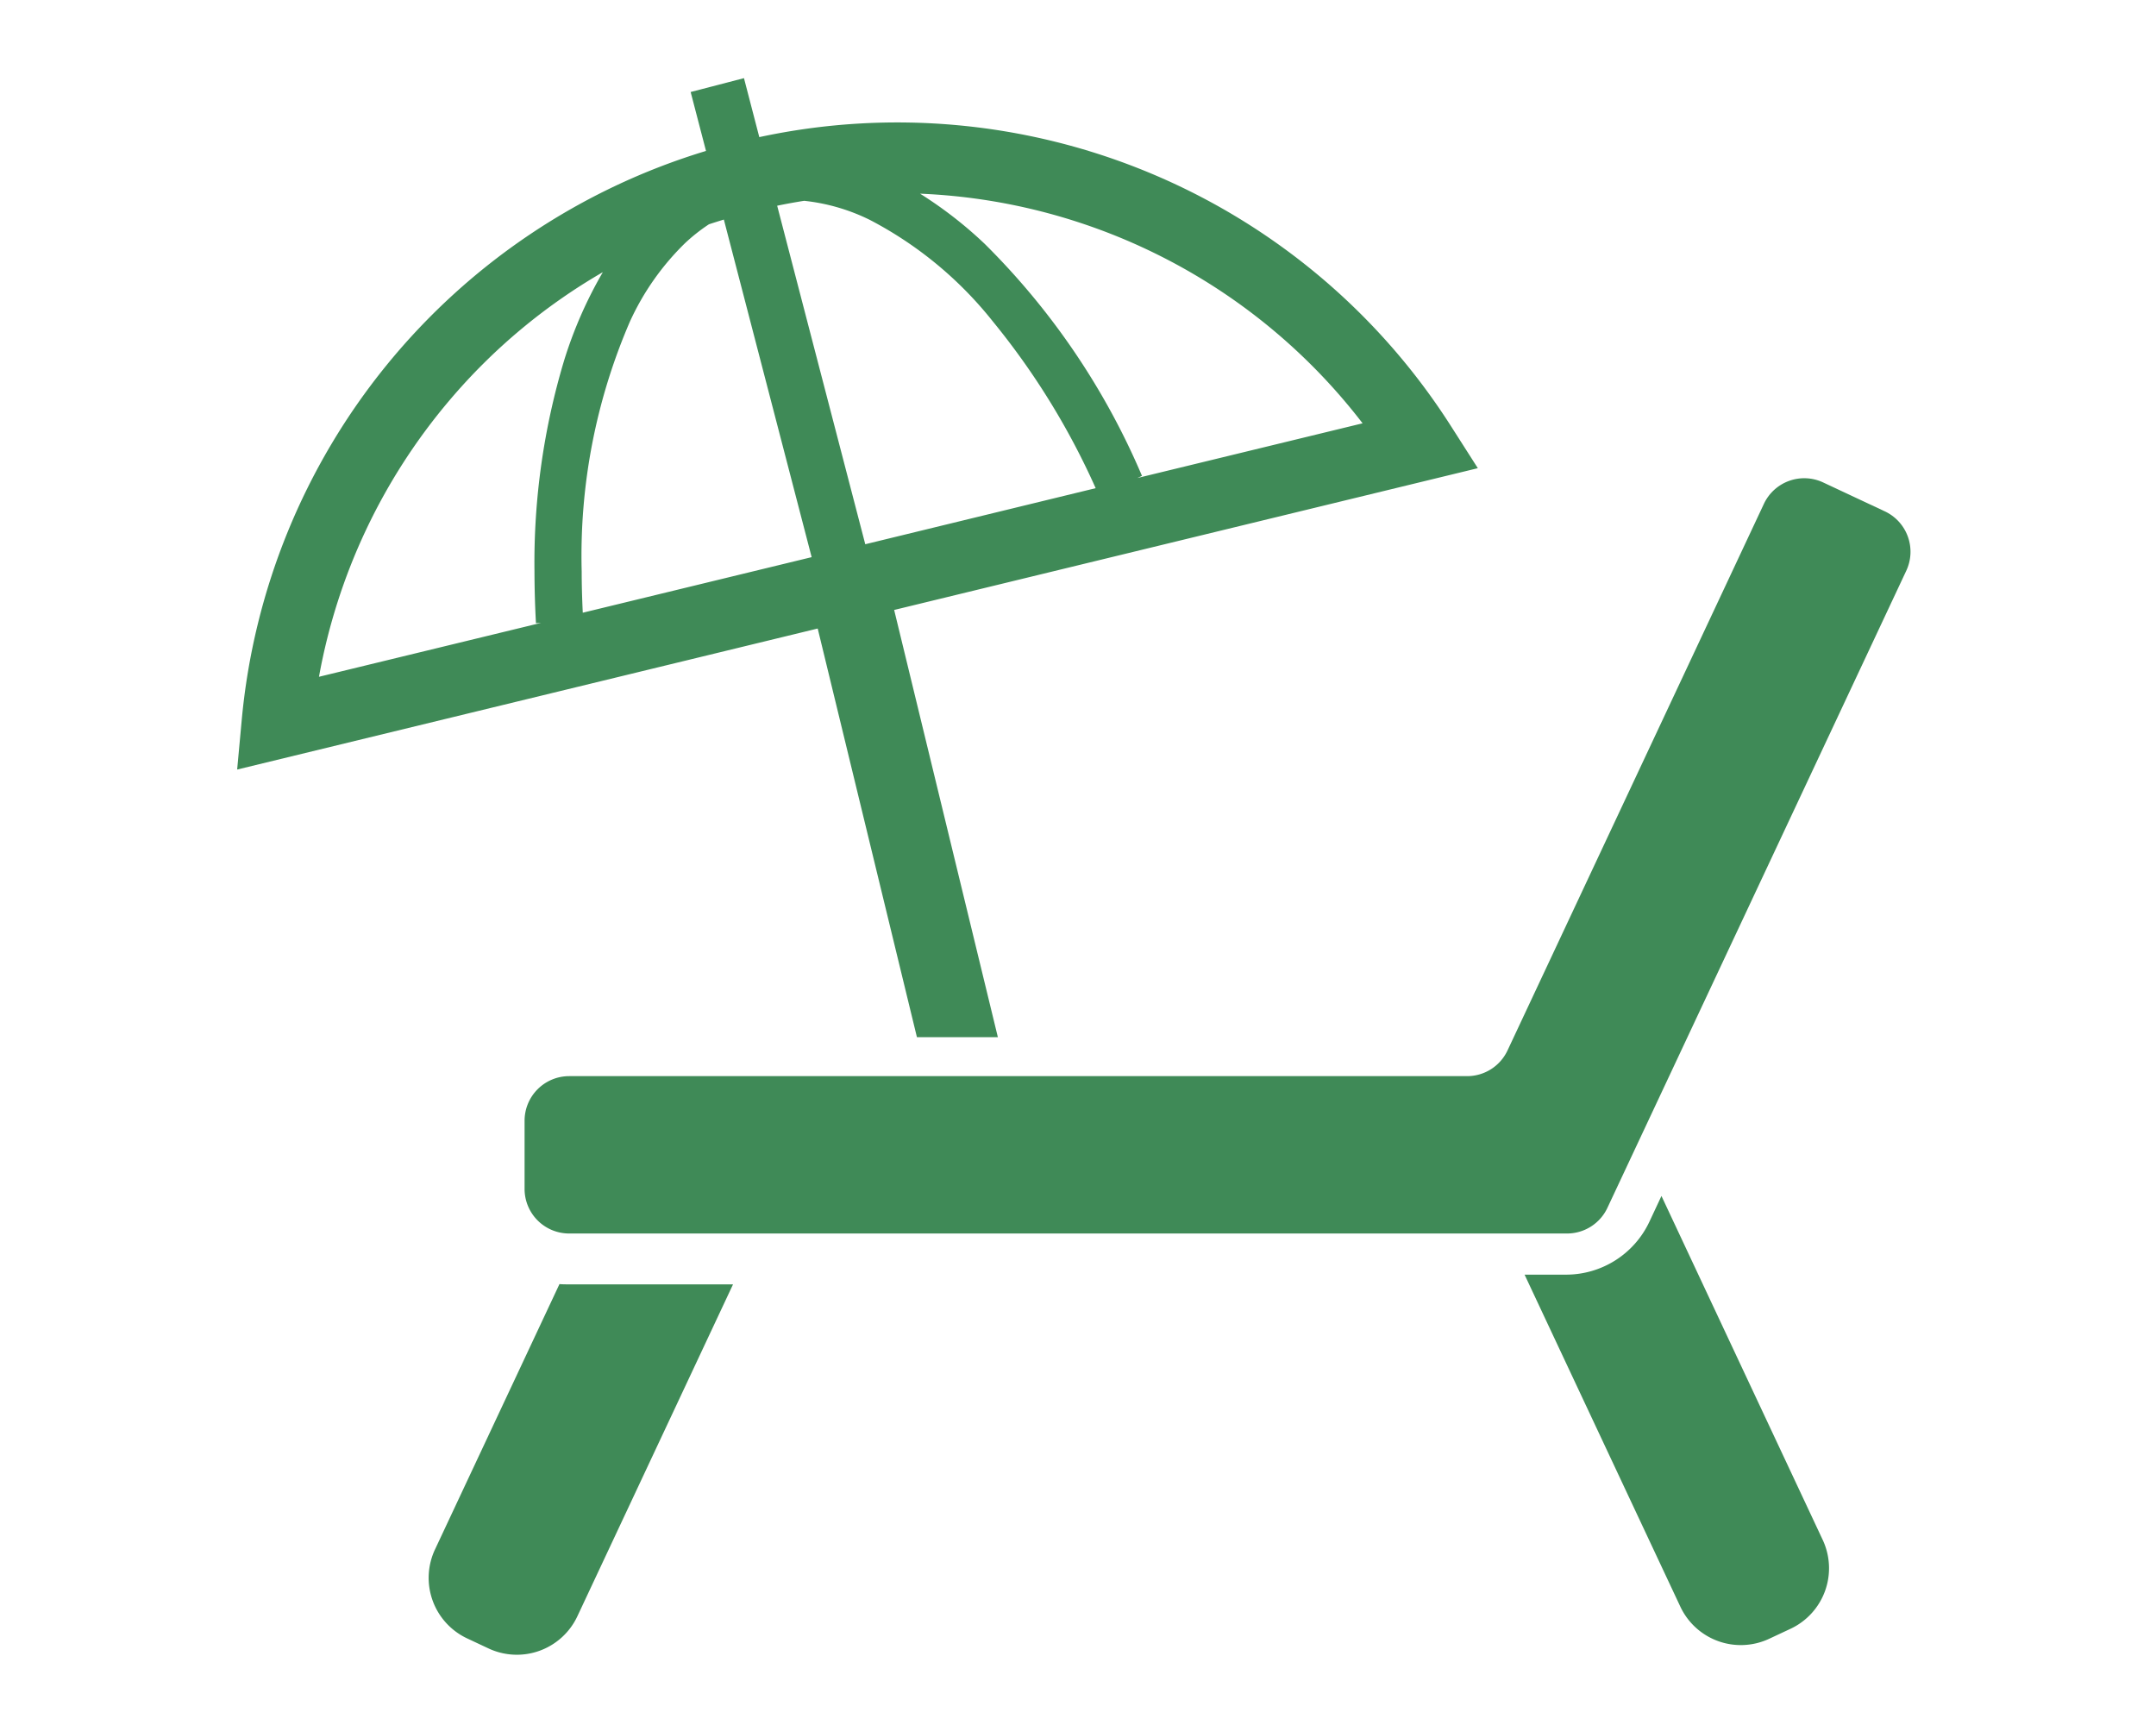 <svg xmlns="http://www.w3.org/2000/svg" width="100" height="80" viewBox="0 0 100 80"><defs><clipPath id="a"><path data-name="長方形 828" transform="translate(941 2536)" fill="none" stroke="#707070" d="M0 0H100V80H0z"/></clipPath></defs><g data-name="マスクグループ 43" transform="translate(-941 -2536)" clip-path="url(#a)"><g fill="#3f8a57"><path data-name="パス 858" d="M63.949,382.552l-5.772,12.305a3.1,3.1,0,0,0,1.491,4.127l.986.463a3.1,3.1,0,0,0,4.127-1.492L72,382.564H64.244C64.146,382.564,64.048,382.56,63.949,382.552Z" transform="translate(903 2213)"/><path data-name="パス 859" d="M400.062,358.465l-.562,1.2a4.271,4.271,0,0,1-3.853,2.449h-1.934l7.222,15.391A3.1,3.1,0,0,0,405.061,379l.989-.463a3.1,3.1,0,0,0,1.489-4.127Z" transform="translate(618 2233)"/><path data-name="パス 860" d="M149.425,137.716l-2.861-1.341a2.068,2.068,0,0,0-2.751.993l-11.892,25.35a2.07,2.07,0,0,1-1.874,1.19H88.4a2.069,2.069,0,0,0-2.069,2.069v3.161a2.068,2.068,0,0,0,2.069,2.068h46.283a2.068,2.068,0,0,0,1.872-1.19l13.862-29.547A2.071,2.071,0,0,0,149.425,137.716Z" transform="translate(879 2422)"/><path data-name="パス 861" d="M31.529,60.1h3.754L30.473,40.288l27.072-6.575-1.237-1.937A30.455,30.455,0,0,0,24.218,18.359l-.711-2.735-2.473.643L21.746,19A30.5,30.5,0,0,0,.211,45.4L0,47.689l26.927-6.54ZM52.2,31.632,41.753,34.169l.215-.1a33.712,33.712,0,0,0-7.293-10.757,19.085,19.085,0,0,0-3-2.33A27.3,27.3,0,0,1,52.2,31.632ZM26.3,21.313a9.02,9.02,0,0,1,3.041.883,17.747,17.747,0,0,1,5.7,4.7,34.246,34.246,0,0,1,4.779,7.744l-10.687,2.6L25.047,21.541C25.464,21.454,25.881,21.379,26.3,21.313ZM13.859,40.9l.236-.013-10.3,2.5A27.347,27.347,0,0,1,9.861,30.551a27.072,27.072,0,0,1,7.1-5.929,19.771,19.771,0,0,0-1.781,4.046,32.6,32.6,0,0,0-1.39,9.832C13.792,39.286,13.814,40.088,13.859,40.9Zm2.171-.484c-.031-.647-.05-1.288-.05-1.915A27.361,27.361,0,0,1,18.22,26.907a12.089,12.089,0,0,1,2.552-3.629,8.183,8.183,0,0,1,1.11-.876c.229-.076.46-.148.692-.219l4.072,15.656Z" transform="translate(952 2524)"/></g></g></svg>